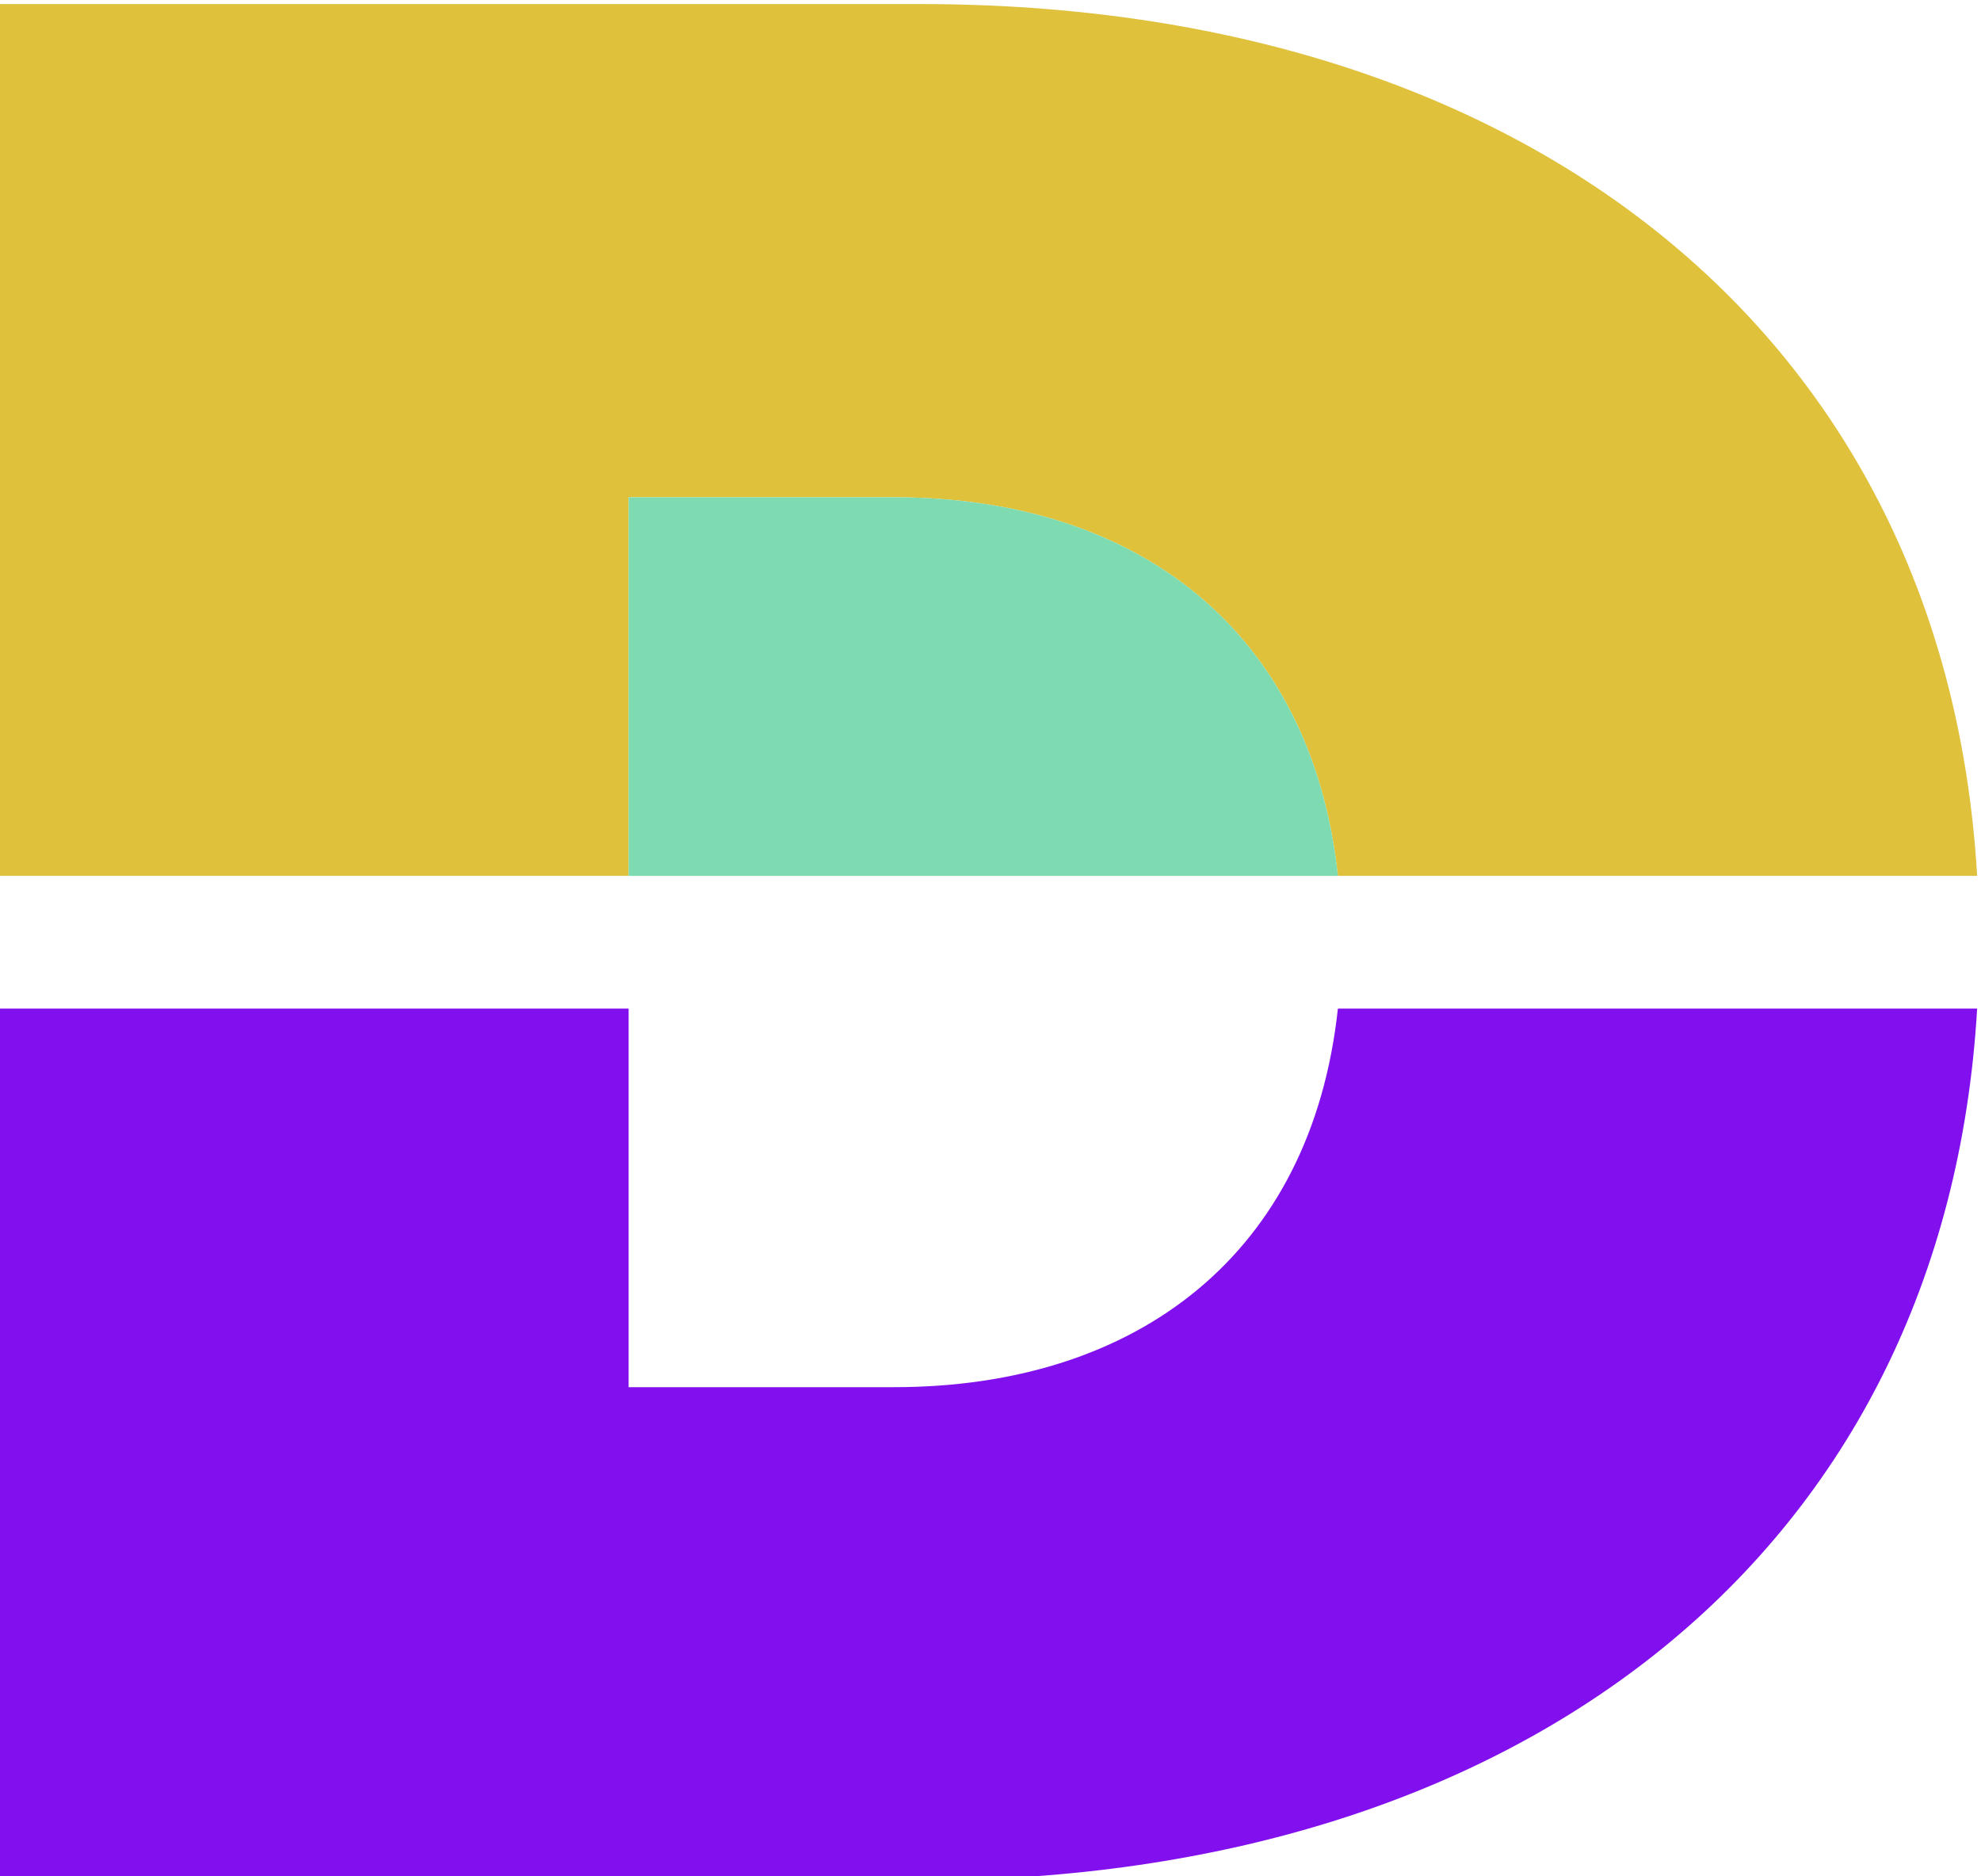 <?xml version="1.0" encoding="UTF-8"?>
<!DOCTYPE svg PUBLIC "-//W3C//DTD SVG 1.1//EN" "http://www.w3.org/Graphics/SVG/1.1/DTD/svg11.dtd">
<!-- Creator: CorelDRAW 2019 (64-Bit) -->
<svg xmlns="http://www.w3.org/2000/svg" xml:space="preserve" width="37.287mm" height="35.309mm" version="1.1" style="shape-rendering:geometricPrecision; text-rendering:geometricPrecision; image-rendering:optimizeQuality; fill-rule:evenodd; clip-rule:evenodd"
viewBox="0 0 3728.7 3530.92"
 xmlns:xlink="http://www.w3.org/1999/xlink">
 <defs>
  <style type="text/css">
   <![CDATA[
    .fil2 {fill:#7EDBB1;fill-rule:nonzero}
    .fil0 {fill:#820FED;fill-rule:nonzero}
    .fil1 {fill:#DFC13B;fill-rule:nonzero}
   ]]>
  </style>
 </defs>
 <g id="Layer_x0020_1">
  <g id="_1415654416144">
   <g>
    <path class="fil0" d="M1682.58 2610.46l-499.37 0 0 -712.46 -1190.45 0 0 1640.58 1740.26 0c1134.67,0 1928.66,-620.21 1988.43,-1640.58l-1203.23 0c-49.48,460.47 -376.29,712.46 -835.64,712.46z"/>
   </g>
   <g>
    <g>
     <path class="fil1" d="M1183.21 935.79l499.37 0c459.37,0 786.19,252 835.65,712.45l1203.23 0c-59.75,-1020.4 -853.74,-1640.58 -1988.44,-1640.58l-1740.26 0 0 1640.58 1190.45 0 0 -712.45z"/>
    </g>
    <g>
     <path class="fil2" d="M1682.58 935.79l-499.37 0 0 712.47 1335.02 0c-49.47,-460.45 -376.28,-712.47 -835.65,-712.47z"/>
    </g>
   </g>
  </g>
 </g>
</svg>
